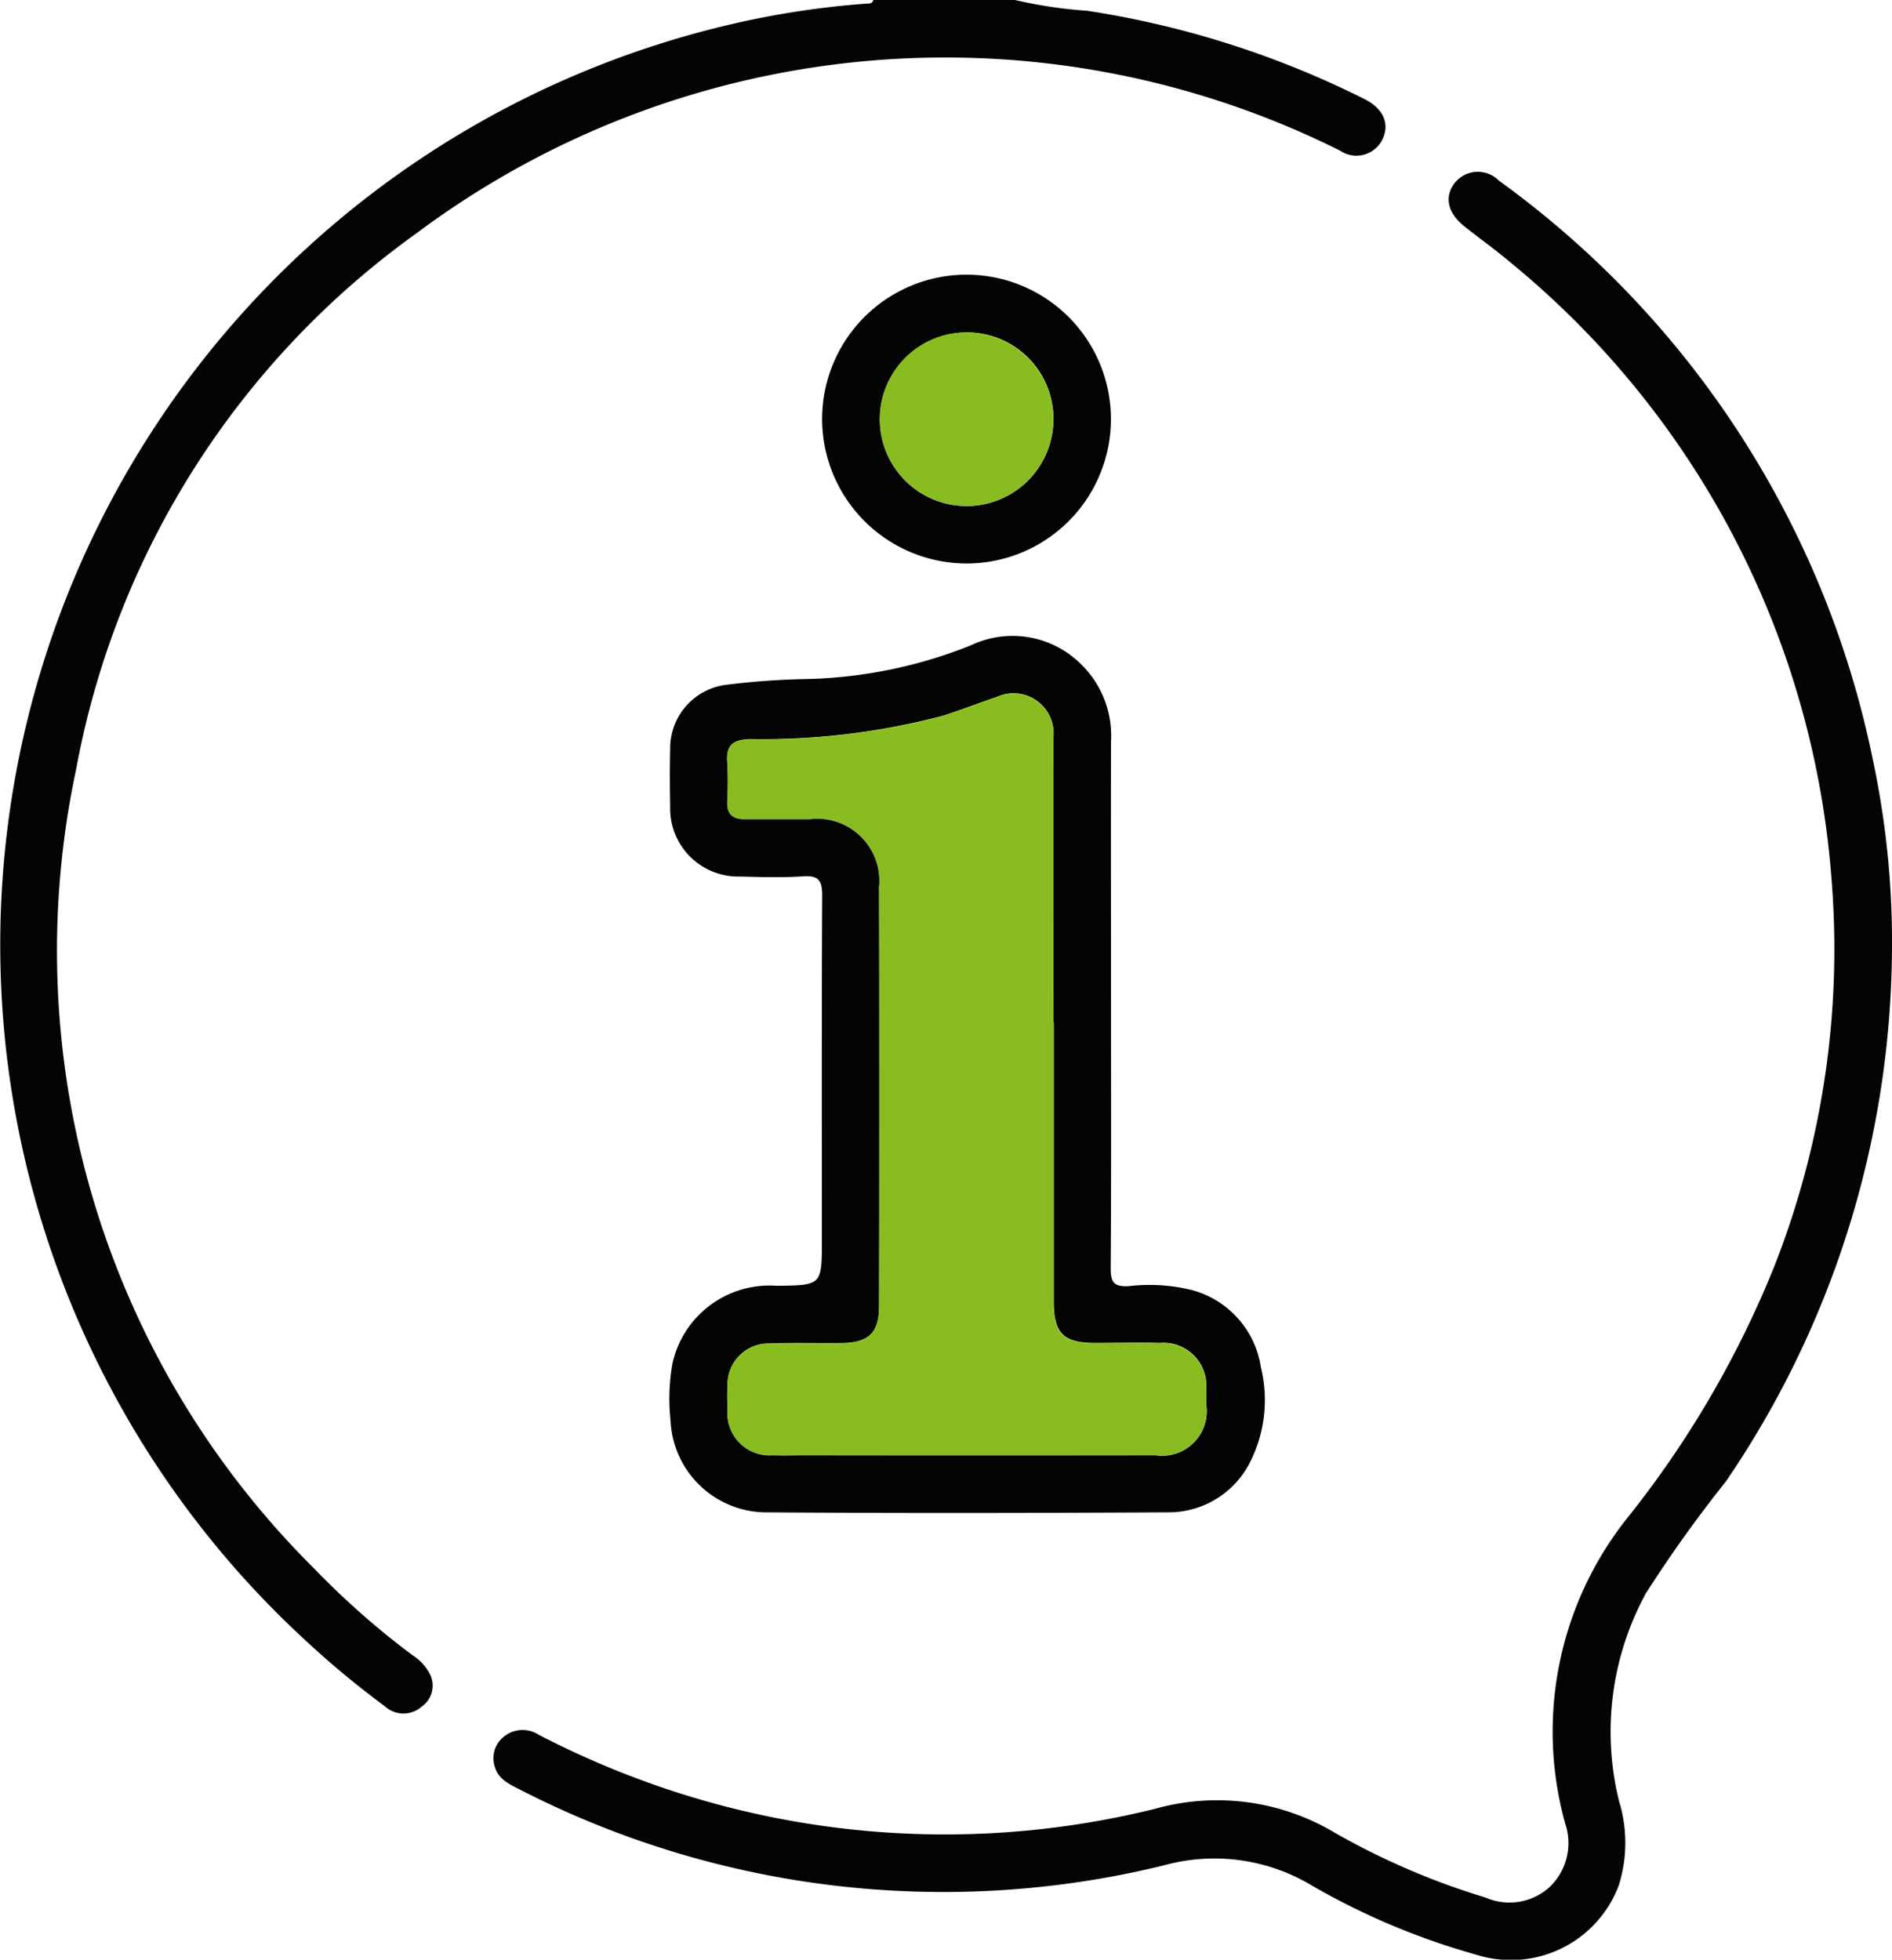 <svg xmlns="http://www.w3.org/2000/svg" width="46" height="47.649" viewBox="0 0 46 47.649">
  <g id="picto_info" data-name="picto info" transform="translate(0)">
    <path id="Tracé_2674" data-name="Tracé 2674" d="M24.679,0a11.007,11.007,0,0,0,1.756.262,22.691,22.691,0,0,1,6.738,2.146c.46.229.619.6.441.977a.705.705,0,0,1-1.033.278A21.473,21.473,0,0,0,10.13,5.669,20.63,20.63,0,0,0,1.852,18.7,21.166,21.166,0,0,0,7.647,38.147a19.646,19.646,0,0,0,2.371,2.09,1.213,1.213,0,0,1,.436.471.62.62,0,0,1-.2.786.67.67,0,0,1-.895-.005,22.47,22.47,0,0,1-1.967-1.636A22.982,22.982,0,0,1,17.427.674,21.451,21.451,0,0,1,21.048.089c.073-.005.158.012.186-.089Z" transform="translate(0)" fill="#040404"/>
    <path id="Tracé_2675" data-name="Tracé 2675" d="M136.849,55.073a23.165,23.165,0,0,1-4.032,12.606,31.739,31.739,0,0,0-1.945,2.719,7.031,7.031,0,0,0-.658,5.041,3.463,3.463,0,0,1,0,2.055,2.8,2.8,0,0,1-3.482,1.689,17.236,17.236,0,0,1-3.968-1.669,4.6,4.6,0,0,0-3.608-.5,22.525,22.525,0,0,1-15.715-1.869c-.241-.121-.477-.246-.555-.523a.666.666,0,0,1,.2-.721.719.719,0,0,1,.867-.06,21.9,21.9,0,0,0,2.983,1.275,21.27,21.27,0,0,0,12,.524,5.581,5.581,0,0,1,4.38.587,17.732,17.732,0,0,0,3.658,1.571,1.449,1.449,0,0,0,1.561-.261A1.479,1.479,0,0,0,128.909,76a8.34,8.34,0,0,1,1.469-7.38A24.409,24.409,0,0,0,134,62.432a21.1,21.1,0,0,0,1.384-9.389,21.448,21.448,0,0,0-7.842-15.031c-.354-.3-.737-.568-1.1-.861-.4-.325-.475-.716-.216-1.047a.719.719,0,0,1,1.073-.05,23.043,23.043,0,0,1,9.089,14.076,21.376,21.376,0,0,1,.461,4.944" transform="translate(-90.854 -31.66)" fill="#040404"/>
    <path id="Tracé_2676" data-name="Tracé 2676" d="M150.262,141.518c0,2.156.008,4.313-.008,6.469,0,.338.065.458.428.443a4.285,4.285,0,0,1,1.569.1,2.3,2.3,0,0,1,1.657,1.882,3.338,3.338,0,0,1-.271,2.307,2.212,2.212,0,0,1-1.963,1.209c-3.289.018-6.578.024-9.866,0a2.337,2.337,0,0,1-2.255-2.232,4.9,4.9,0,0,1,.047-1.39,2.417,2.417,0,0,1,2.532-1.886c1.1-.012,1.1-.012,1.1-1.111,0-2.793-.006-5.585.008-8.377,0-.36-.082-.494-.461-.468-.51.034-1.024.019-1.535.005a1.654,1.654,0,0,1-1.7-1.707c-.009-.465-.011-.931,0-1.4a1.554,1.554,0,0,1,1.336-1.551,18.26,18.26,0,0,1,2.039-.145,11.438,11.438,0,0,0,3.935-.818,2.357,2.357,0,0,1,2.67.45,2.426,2.426,0,0,1,.738,1.888c-.005,2.11,0,4.22,0,6.33m-1.4.506c0-2.311,0-4.621,0-6.932a.976.976,0,0,0-1.379-.986c-.439.147-.871.319-1.312.458a17.322,17.322,0,0,1-4.69.567c-.38.012-.582.127-.548.547a8.824,8.824,0,0,1,0,.976c-.009.3.136.421.422.419q.791,0,1.582,0a1.51,1.51,0,0,1,1.688,1.654q.017,5.094,0,10.188c0,.65-.258.892-.908.9-.589.008-1.179-.012-1.767.011a.991.991,0,0,0-1.01,1c-.013.2-.01.4,0,.6a1.027,1.027,0,0,0,1.1,1.114c.279.01.558,0,.837,0q4.233,0,8.467,0a1.081,1.081,0,0,0,1.235-1.219c0-.14.007-.28,0-.419a1.043,1.043,0,0,0-1.127-1.09c-.527-.013-1.054,0-1.582,0-.765,0-1-.236-1-1q0-3.4,0-6.792" transform="translate(-123.25 -117.157)" fill="#040404"/>
    <path id="Tracé_2677" data-name="Tracé 2677" d="M171.354,60.818a3.511,3.511,0,1,1,3.519,3.51,3.518,3.518,0,0,1-3.519-3.51m3.517-2.108a2.11,2.11,0,1,0,2.107,2.14,2.1,2.1,0,0,0-2.107-2.14" transform="translate(-151.366 -50.627)" fill="#040404"/>
    <path id="Tracé_2678" data-name="Tracé 2678" d="M159.485,152.667q0,3.4,0,6.792c0,.766.233,1,1,1,.527,0,1.055-.009,1.582,0a1.043,1.043,0,0,1,1.127,1.09c.009.139,0,.279,0,.419a1.081,1.081,0,0,1-1.234,1.219q-4.233.006-8.467,0c-.279,0-.559.008-.837,0a1.027,1.027,0,0,1-1.1-1.114c-.006-.2-.009-.4,0-.6a.991.991,0,0,1,1.01-1c.588-.023,1.178,0,1.767-.011.65-.009.907-.252.908-.9q.009-5.094,0-10.188a1.51,1.51,0,0,0-1.688-1.654q-.791,0-1.582,0c-.286,0-.431-.12-.422-.419a8.824,8.824,0,0,0,0-.976c-.035-.42.168-.534.548-.547a17.321,17.321,0,0,0,4.69-.567c.442-.139.873-.311,1.312-.458a.976.976,0,0,1,1.38.986c.008,2.31,0,4.621,0,6.932" transform="translate(-133.87 -127.799)" fill="#89bc21"/>
    <path id="Tracé_2679" data-name="Tracé 2679" d="M185.471,69.3a2.11,2.11,0,1,1-2.117,2.126,2.11,2.11,0,0,1,2.117-2.126" transform="translate(-161.965 -61.214)" fill="#89bc21"/>
  </g>
</svg>
